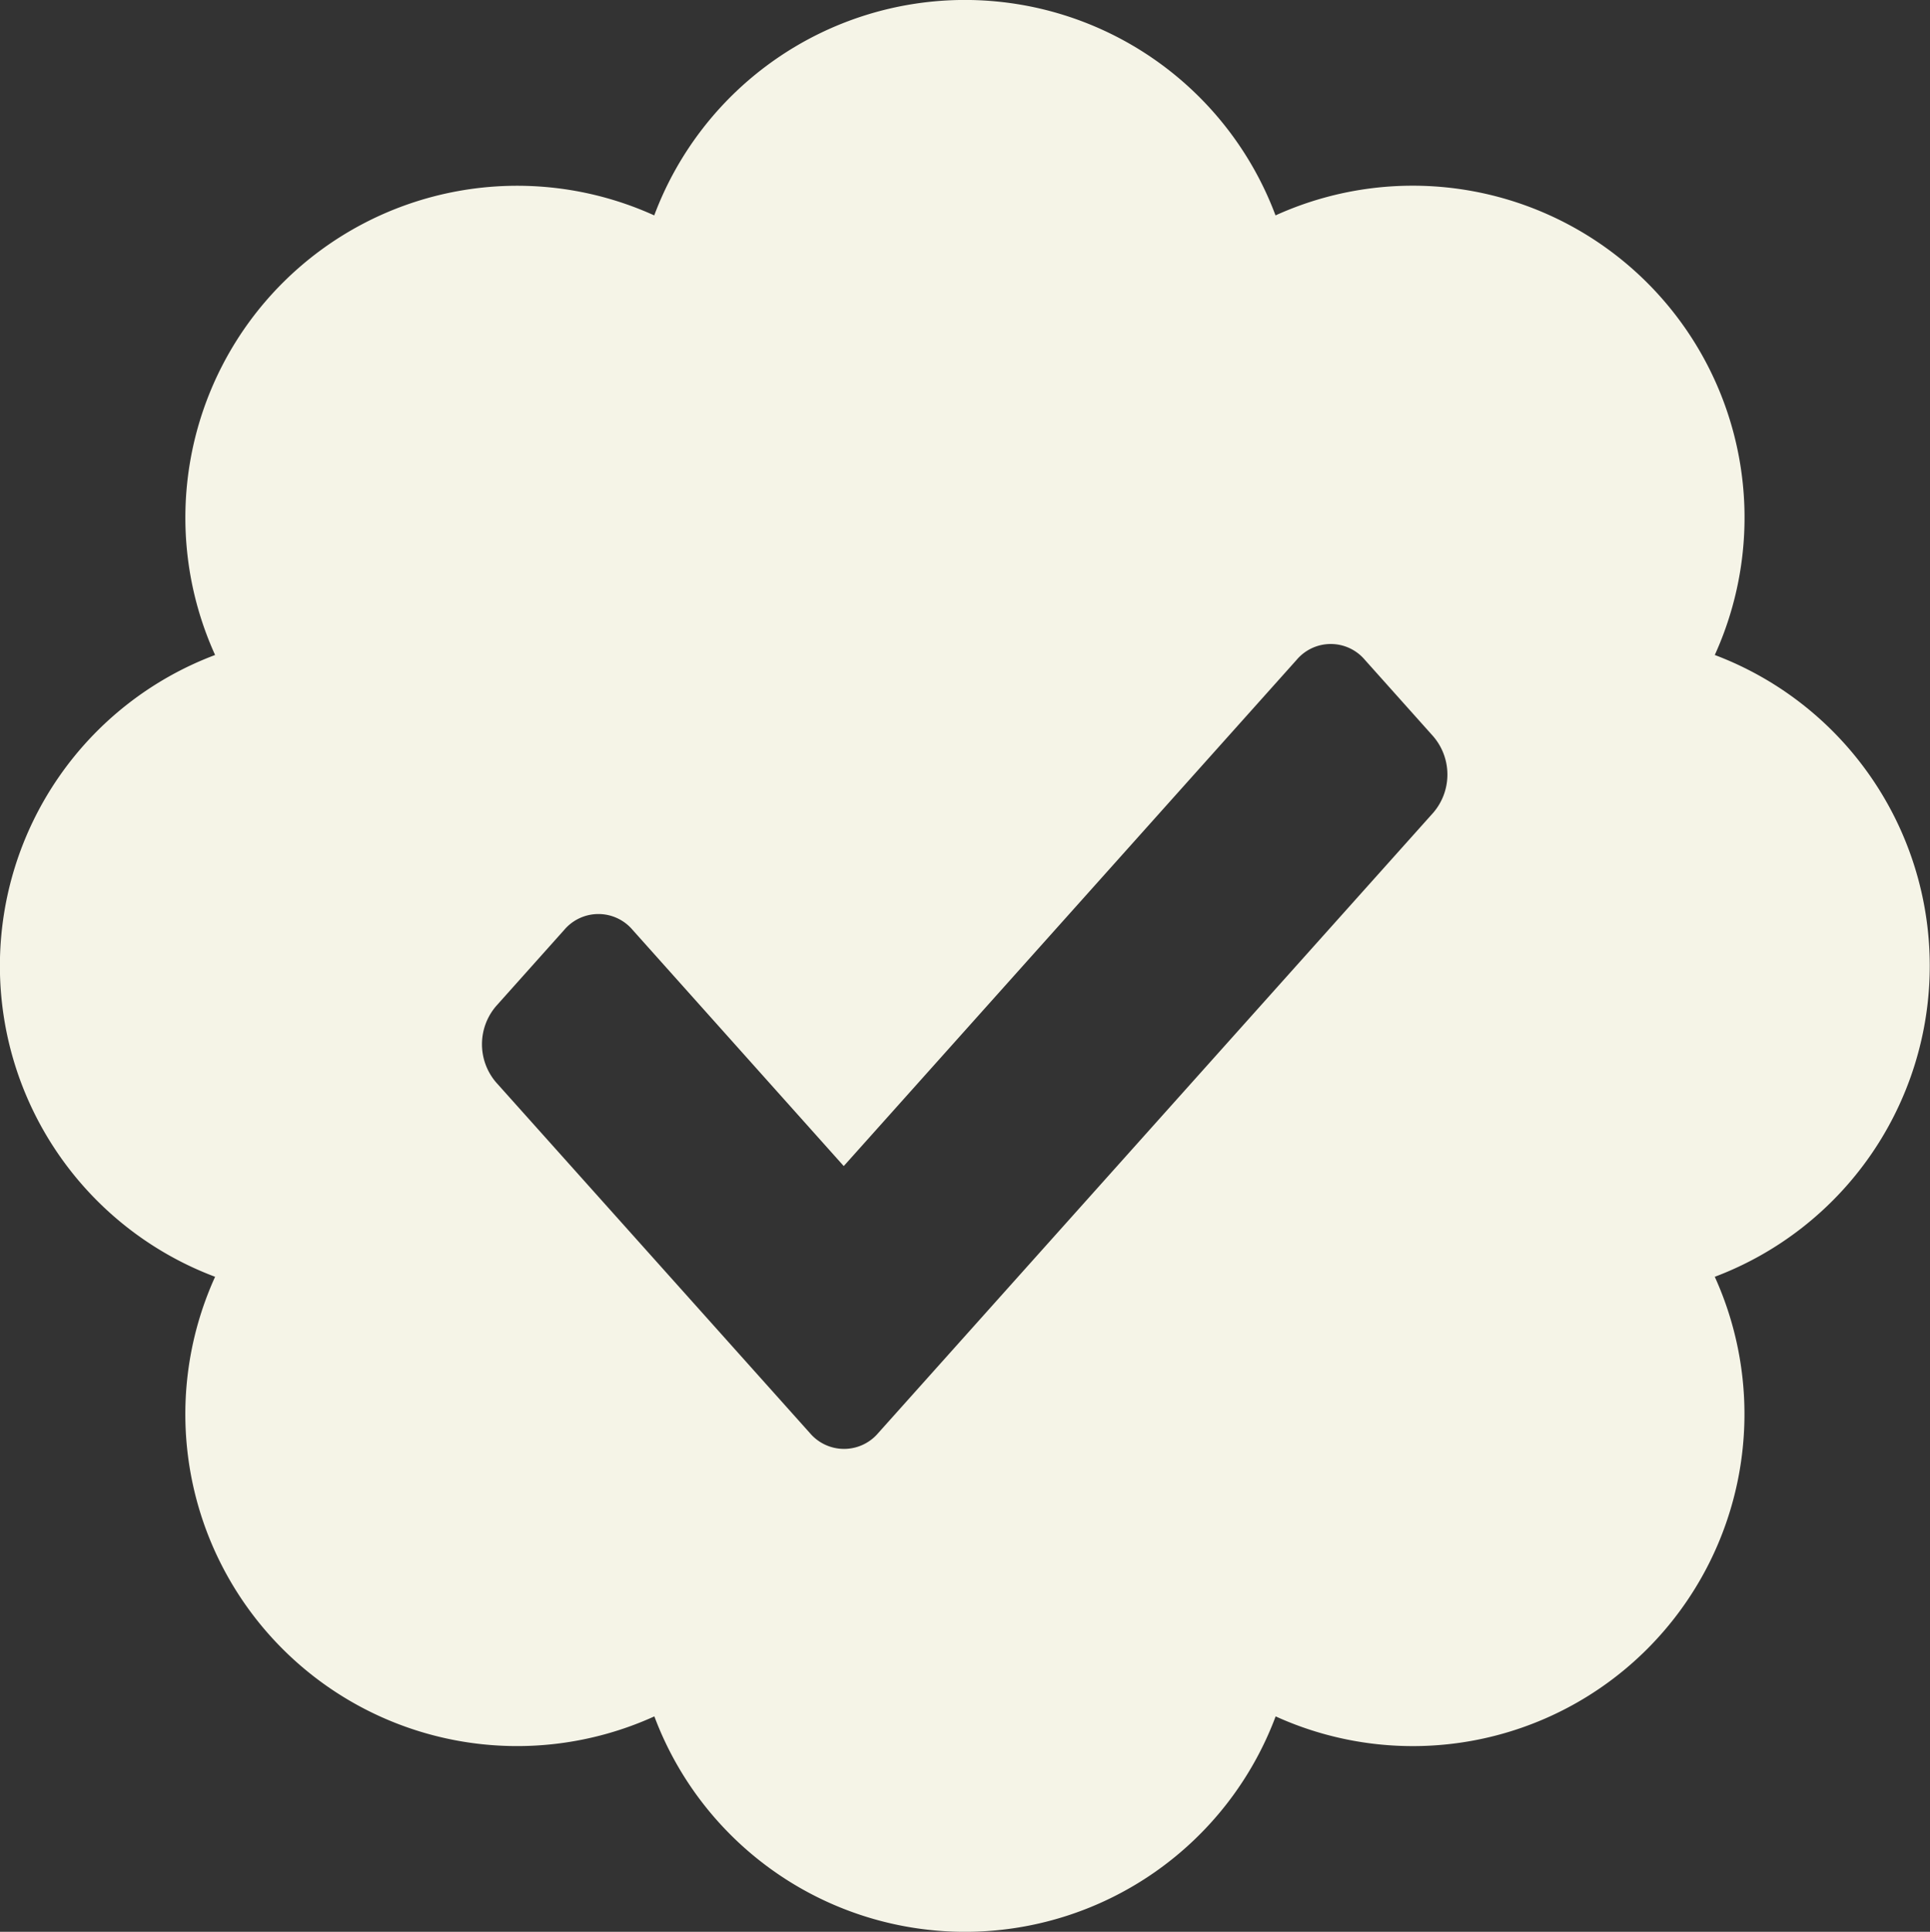 <svg xmlns="http://www.w3.org/2000/svg" width="15.989" height="16" viewBox="0 0 15.989 16">
  <rect x="0" y="0" width="15.989" height="16" fill="#333333" stroke="none"/>
  <path id="svgexport-20" d="M14.405,13.848a2.752,2.752,0,0,0,.559-3.082,2.752,2.752,0,0,0,0-5.15,2.749,2.749,0,0,0-3.639-3.641,2.748,2.748,0,0,0-5.147,0A2.749,2.749,0,0,0,2.54,5.616a2.751,2.751,0,0,0,0,5.15,2.749,2.749,0,0,0,3.639,3.641,2.748,2.748,0,0,0,5.147,0A2.746,2.746,0,0,0,14.405,13.848ZM12.633,6.921l-4.6,5.14a.371.371,0,0,1-.565,0l-2.6-2.905a.485.485,0,0,1,0-.632l.565-.632a.371.371,0,0,1,.565,0l1.75,1.957L11.5,5.656a.37.37,0,0,1,.565,0l.565.632A.485.485,0,0,1,12.633,6.921Z" transform="translate(-0.758 -0.191)" fill="#f5f4e7" fill-rule="evenodd"/>
</svg>
